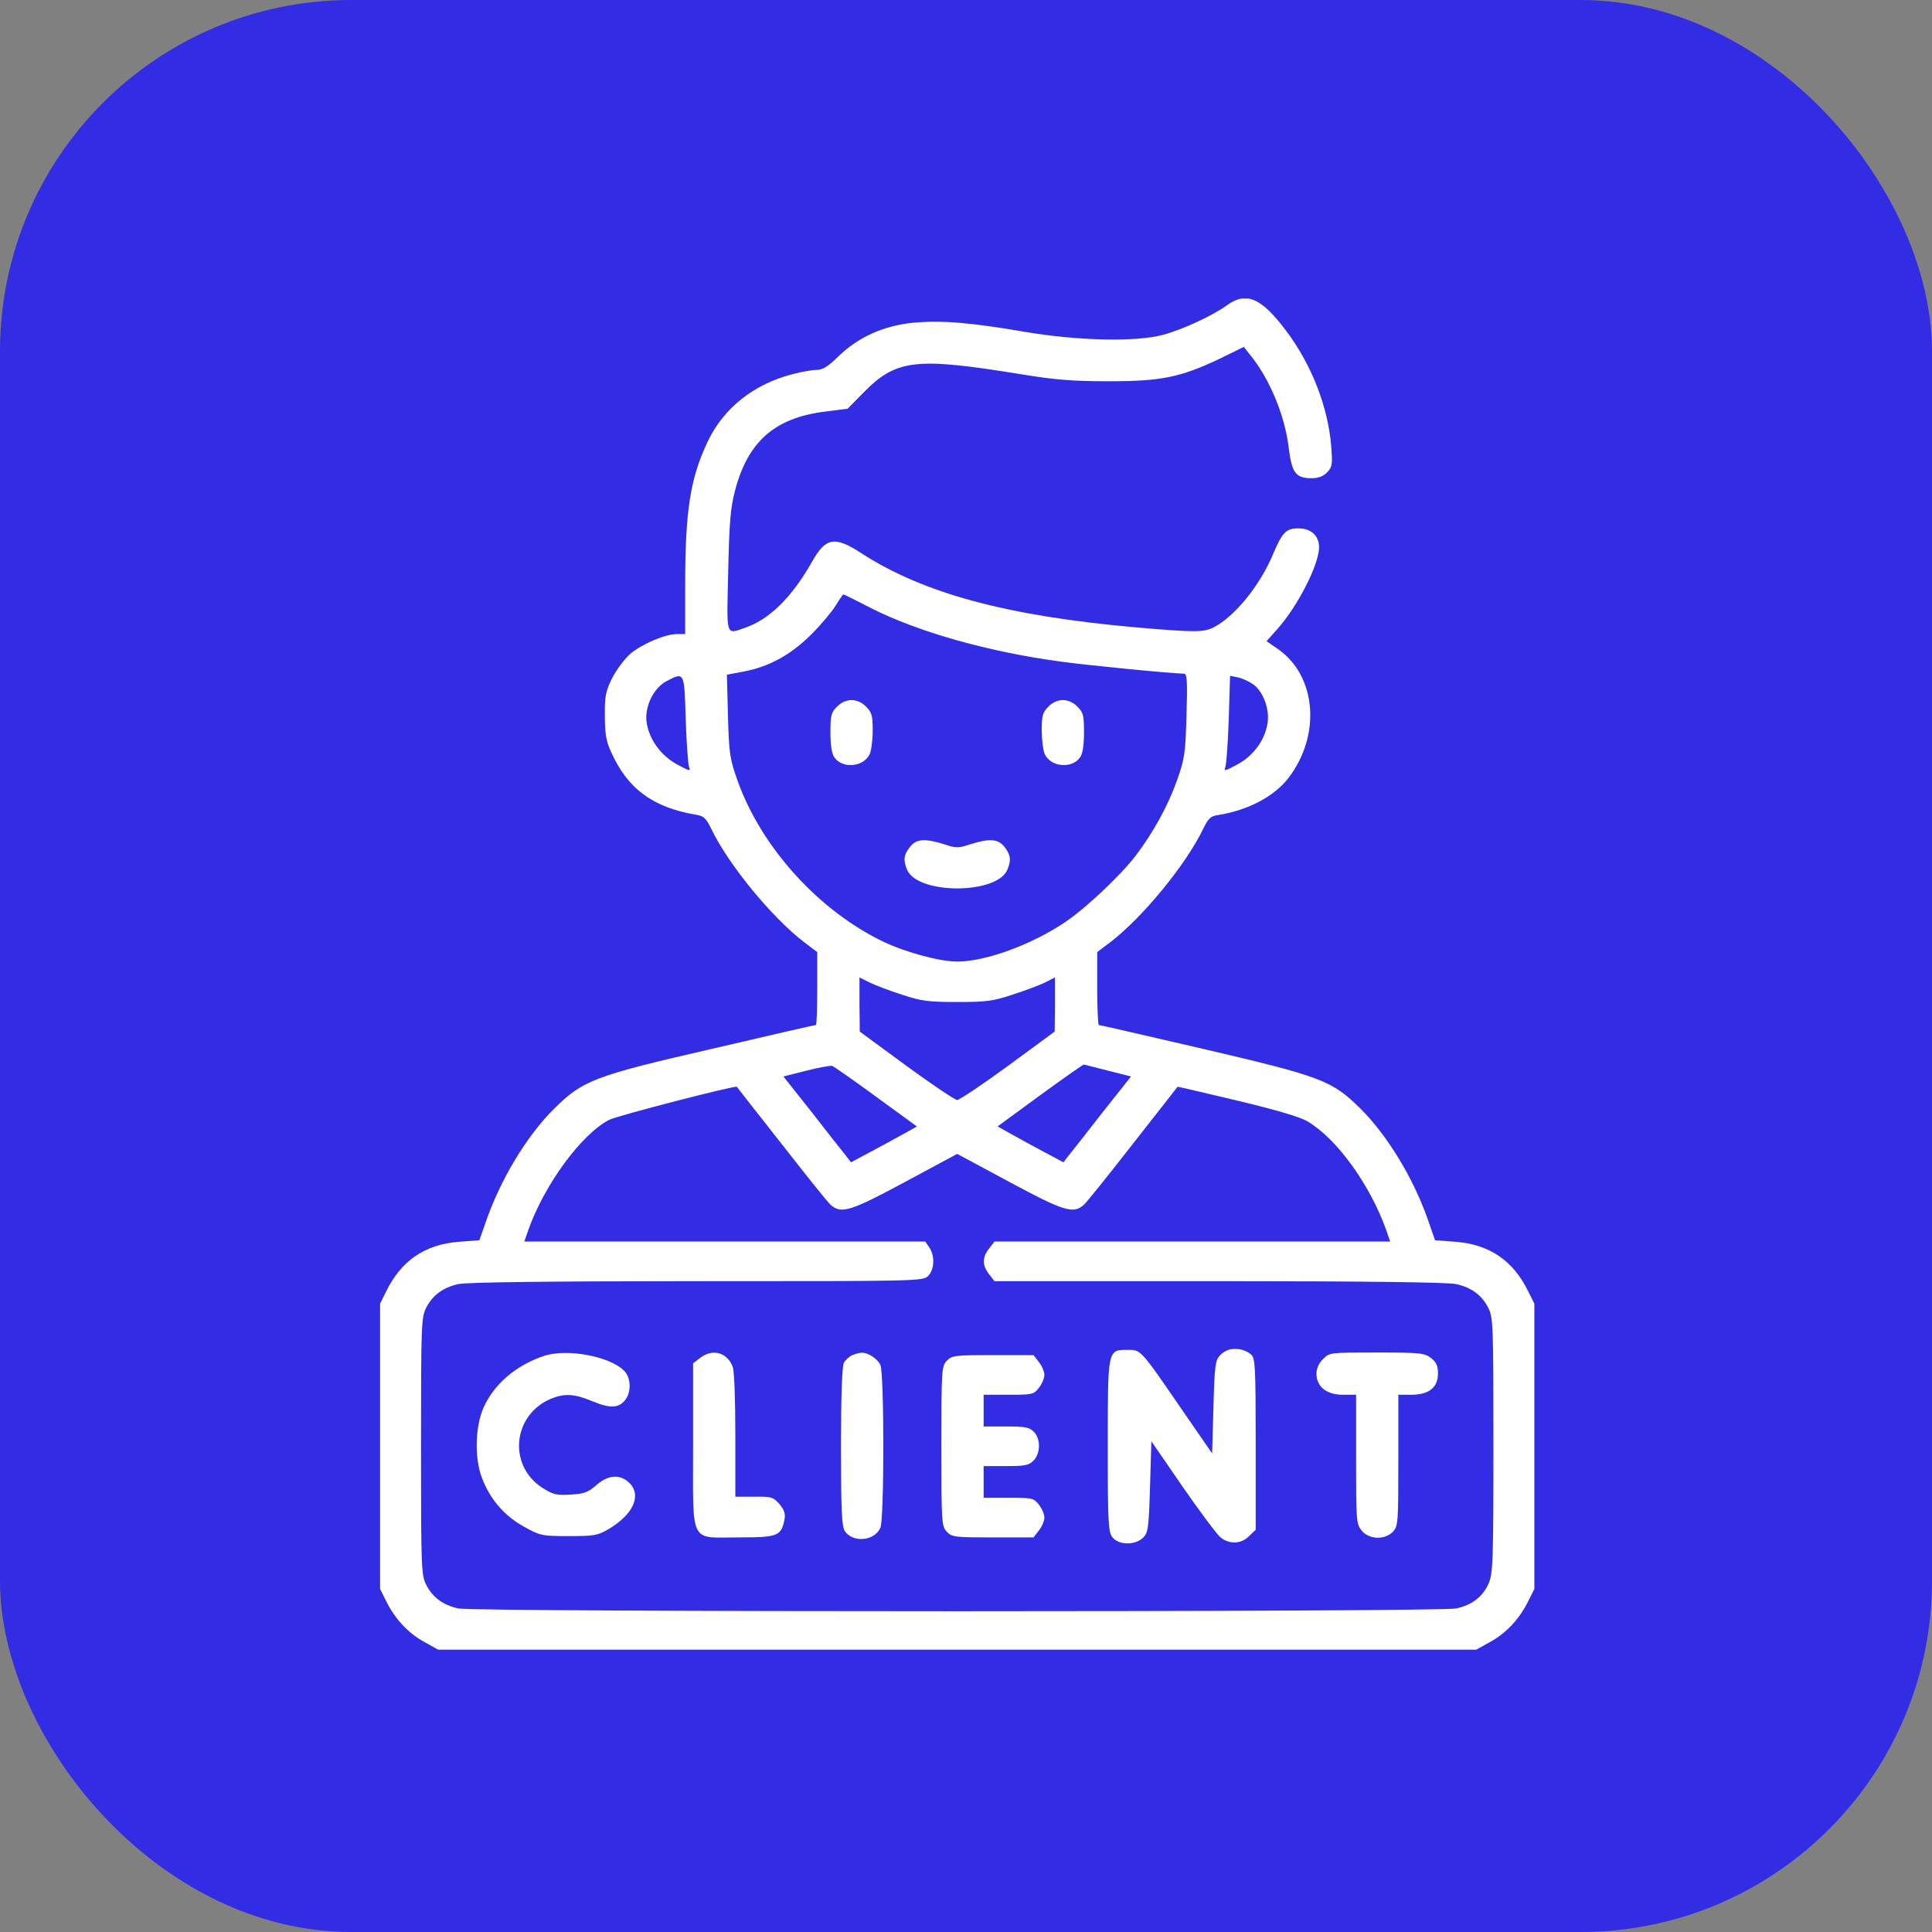<?xml version="1.0" encoding="UTF-8"?> <svg xmlns="http://www.w3.org/2000/svg" width="110" height="110" viewBox="0 0 110 110" fill="none"><rect x="0" y="0" width="110" height="110" fill="#808080" stroke="none"/><rect width="110" height="110" rx="20" fill="#322CE5"></rect><g clip-path="url(#clip0_585_289)"><path d="M69.84 17.391C69.058 17.962 67.343 18.76 66.231 19.06C64.697 19.481 61.373 19.406 58.365 18.895C55.192 18.354 53.643 18.233 52.034 18.369C50.334 18.534 48.875 19.181 47.732 20.294C47.146 20.865 46.845 21.061 46.499 21.061C46.244 21.061 45.642 21.166 45.131 21.301C42.905 21.873 41.19 23.241 40.288 25.151C39.295 27.242 39.01 29.106 39.01 33.347V36.1H38.559C37.867 36.1 36.573 36.656 35.882 37.227C35.551 37.528 35.085 38.145 34.844 38.626C34.483 39.363 34.423 39.649 34.438 40.762C34.438 41.739 34.513 42.221 34.784 42.792C35.716 44.898 37.175 45.98 39.626 46.386C40.078 46.462 40.198 46.582 40.499 47.198C41.476 49.229 43.958 52.252 45.792 53.65L46.529 54.207V56.282C46.529 57.425 46.499 58.357 46.454 58.357C46.409 58.357 43.762 58.959 40.559 59.711C33.866 61.245 33.175 61.516 31.581 63.095C29.971 64.674 28.437 67.246 27.61 69.712L27.294 70.614L26.106 70.704C24.196 70.855 22.843 71.772 21.985 73.532L21.64 74.224V82.345V90.466L21.985 91.158C22.482 92.165 23.234 92.977 24.136 93.474L24.948 93.925H54.5H84.052L84.864 93.474C85.766 92.977 86.518 92.165 87.014 91.158L87.36 90.466V82.345V74.224L87.014 73.532C86.157 71.772 84.804 70.855 82.894 70.704L81.706 70.614L81.39 69.712C80.578 67.246 79.029 64.674 77.435 63.095C75.825 61.516 75.224 61.29 68.531 59.726C65.298 58.974 62.606 58.357 62.561 58.357C62.516 58.357 62.471 57.425 62.471 56.282V54.207L63.208 53.65C65.042 52.252 67.524 49.229 68.501 47.198C68.802 46.582 68.922 46.462 69.374 46.401C71.073 46.131 72.562 45.334 73.359 44.296C75.224 41.86 74.953 38.506 72.787 36.972L72.111 36.506L72.742 35.799C73.9 34.49 75.088 32.159 75.103 31.167C75.103 30.505 74.652 30.084 73.93 30.084C73.224 30.084 73.013 30.294 72.472 31.573C71.735 33.332 70.306 35.092 69.118 35.709C68.546 36.009 68.035 36.009 64.727 35.724C57.373 35.077 52.605 33.799 49.041 31.498C47.522 30.505 47.011 30.595 46.228 31.994C45.101 33.979 43.837 35.242 42.469 35.724C41.296 36.13 41.371 36.355 41.461 32.52C41.521 29.708 41.596 28.896 41.852 27.918C42.589 25.136 44.108 23.798 46.95 23.437L48.259 23.271L49.116 22.399C51.026 20.444 52.094 20.324 58.185 21.316C60.125 21.632 61.087 21.707 63.148 21.707C66.125 21.707 67.223 21.482 69.464 20.414L70.817 19.752L71.163 20.188C72.261 21.512 73.163 23.662 73.374 25.497C73.555 26.926 73.765 27.227 74.682 27.227C75.073 27.227 75.344 27.121 75.57 26.881C75.856 26.58 75.871 26.445 75.795 25.422C75.615 23.166 74.682 20.775 73.239 18.85C71.81 16.94 70.953 16.579 69.84 17.391ZM49.567 34.611C52.229 35.964 56.23 37.107 60.365 37.664C61.839 37.874 66.787 38.355 67.419 38.355C67.584 38.355 67.614 38.792 67.554 40.717C67.494 42.912 67.449 43.198 67.013 44.431C66.501 45.875 65.659 47.409 64.651 48.732C63.794 49.845 61.839 51.695 60.681 52.477C58.786 53.77 56.124 54.748 54.5 54.748C53.523 54.748 51.612 54.237 50.334 53.635C46.635 51.876 43.341 48.251 41.987 44.431C41.551 43.198 41.506 42.897 41.446 40.747L41.386 38.416L42.333 38.235C43.792 37.965 45.04 37.273 46.198 36.115C46.755 35.558 47.371 34.821 47.582 34.475C47.793 34.13 47.988 33.844 48.018 33.844C48.063 33.844 48.755 34.19 49.567 34.611ZM39.04 40.942C39.085 42.296 39.175 43.529 39.235 43.679C39.341 43.92 39.25 43.905 38.559 43.529C37.626 43.018 36.965 42.115 36.814 41.123C36.694 40.235 37.205 39.168 37.957 38.777C38.965 38.25 38.965 38.235 39.04 40.942ZM71.344 38.957C71.915 39.363 72.291 40.356 72.171 41.153C72.035 42.115 71.374 43.033 70.441 43.529C69.75 43.905 69.659 43.92 69.765 43.679C69.825 43.529 69.915 42.281 69.96 40.942L70.035 38.476L70.472 38.566C70.712 38.611 71.103 38.792 71.344 38.957ZM51.342 56.628C52.47 57.004 52.846 57.049 54.5 57.049C56.154 57.049 56.53 57.004 57.658 56.628C58.365 56.402 59.192 56.087 59.508 55.936L60.065 55.65V57.184L60.049 58.733L57.388 60.688C55.929 61.756 54.62 62.629 54.5 62.629C54.38 62.629 53.071 61.756 51.612 60.688L48.951 58.733L48.935 57.184V55.65L49.507 55.936C49.808 56.087 50.635 56.402 51.342 56.628ZM49.868 62.433C51.131 63.35 52.184 64.117 52.199 64.132C52.214 64.147 51.372 64.599 50.334 65.17L48.454 66.178L48.139 65.772C47.958 65.546 47.086 64.448 46.214 63.32L44.604 61.29L45.913 60.959C46.62 60.779 47.296 60.658 47.386 60.688C47.492 60.734 48.62 61.516 49.868 62.433ZM63.087 60.959L64.396 61.29L62.786 63.32C61.914 64.448 61.042 65.546 60.861 65.772L60.546 66.178L58.666 65.17C57.628 64.599 56.786 64.132 56.801 64.132C56.816 64.117 57.914 63.32 59.222 62.358C60.546 61.395 61.659 60.613 61.704 60.613C61.749 60.613 62.38 60.779 63.087 60.959ZM44.499 65.125C45.883 66.9 47.146 68.479 47.311 68.614C47.898 69.125 48.439 68.96 51.537 67.291L54.5 65.697L57.463 67.291C60.561 68.96 61.102 69.125 61.689 68.614C61.854 68.479 63.117 66.9 64.501 65.125C65.9 63.35 67.043 61.877 67.043 61.877C67.058 61.861 68.577 62.222 70.426 62.659C72.622 63.185 74.021 63.591 74.442 63.847C76.111 64.824 78.021 67.471 78.939 70.073L79.149 70.689H67.885H56.62L56.32 71.081C55.914 71.592 55.914 72.043 56.32 72.554L56.62 72.945H69.434C77.555 72.945 82.488 73.005 82.909 73.111C83.781 73.306 84.368 73.742 84.728 74.449C85.014 75.006 85.029 75.367 85.029 82.3C85.029 89.052 84.999 89.609 84.744 90.18C84.413 90.917 83.811 91.383 82.909 91.579C81.991 91.789 27.009 91.789 26.091 91.579C25.219 91.383 24.632 90.947 24.271 90.24C23.986 89.684 23.971 89.323 23.971 82.345C23.971 75.367 23.986 75.006 24.271 74.449C24.632 73.742 25.219 73.306 26.091 73.111C26.512 73.005 31.475 72.945 39.656 72.945C52.334 72.945 52.545 72.945 52.846 72.644C53.207 72.284 53.237 71.487 52.906 71.02L52.68 70.689H41.266H29.851L30.077 70.043C30.979 67.471 33.114 64.553 34.694 63.756C35.115 63.531 41.867 61.786 41.957 61.877C41.957 61.892 43.1 63.35 44.499 65.125Z" fill="white"></path><path d="M47.657 40.235C47.326 40.551 47.281 40.732 47.281 41.694C47.281 42.431 47.356 42.912 47.507 43.123C47.973 43.785 49.176 43.679 49.522 42.927C49.612 42.717 49.688 42.115 49.688 41.574C49.688 40.732 49.627 40.551 49.312 40.235C49.086 39.995 48.77 39.859 48.484 39.859C48.199 39.859 47.883 39.995 47.657 40.235Z" fill="white"></path><path d="M59.688 40.235C59.373 40.551 59.312 40.732 59.312 41.574C59.312 42.115 59.388 42.717 59.478 42.927C59.824 43.679 61.027 43.785 61.493 43.123C61.644 42.912 61.719 42.431 61.719 41.694C61.719 40.732 61.674 40.551 61.343 40.235C61.117 39.995 60.801 39.859 60.516 39.859C60.23 39.859 59.914 39.995 59.688 40.235Z" fill="white"></path><path d="M51.808 48.221C51.447 48.672 51.417 49.003 51.657 49.545C52.289 50.928 56.711 50.928 57.342 49.545C57.583 49.003 57.553 48.672 57.192 48.221C56.831 47.755 56.335 47.725 55.237 48.071C54.56 48.296 54.44 48.296 53.763 48.071C52.665 47.725 52.169 47.755 51.808 48.221Z" fill="white"></path><path d="M70.05 76.825C69.87 76.856 69.599 77.006 69.449 77.186C69.193 77.442 69.148 77.833 69.088 80.119L69.013 82.751L67.373 80.375C64.892 76.765 64.967 76.856 64.2 76.856C63.057 76.856 63.072 76.81 63.072 82.36C63.072 86.781 63.102 87.233 63.343 87.533C63.704 87.984 64.636 87.984 65.088 87.548C65.373 87.248 65.403 87.022 65.478 84.646L65.554 82.059L67.343 84.661C68.336 86.09 69.298 87.383 69.509 87.548C70.02 87.939 70.682 87.909 71.118 87.458L71.494 87.097V82.225C71.494 77.773 71.464 77.337 71.239 77.126C70.923 76.856 70.502 76.75 70.05 76.825Z" fill="white"></path><path d="M30.964 77.201C29.37 77.743 28.137 78.796 27.535 80.134C27.054 81.217 27.009 83.006 27.43 84.119C27.896 85.368 28.723 86.315 29.851 86.932C30.768 87.443 30.874 87.458 32.393 87.458C33.836 87.458 34.032 87.428 34.663 87.052C36.077 86.21 36.558 85.112 35.806 84.405C35.295 83.924 34.618 83.969 33.957 84.555C33.49 84.962 33.265 85.052 32.483 85.097C31.671 85.142 31.49 85.097 30.874 84.706C28.904 83.427 29.189 80.555 31.37 79.638C32.152 79.322 32.708 79.352 33.746 79.788C34.754 80.209 35.265 80.179 35.626 79.668C35.957 79.202 35.912 78.419 35.536 78.044C34.709 77.216 32.272 76.765 30.964 77.201Z" fill="white"></path><path d="M39.852 77.322L39.461 77.622V82.284C39.461 88.029 39.221 87.533 42.063 87.533C44.289 87.533 44.469 87.458 44.665 86.526C44.725 86.18 44.665 85.984 44.379 85.638C44.018 85.232 43.928 85.202 42.935 85.217H41.867V81.728C41.867 79.668 41.807 78.059 41.717 77.818C41.401 76.991 40.559 76.765 39.852 77.322Z" fill="white"></path><path d="M48.529 77.156C48.349 77.231 48.139 77.427 48.048 77.593C47.943 77.788 47.883 79.487 47.883 82.375C47.883 86.09 47.928 86.917 48.108 87.187C48.575 87.849 49.778 87.744 50.124 86.992C50.349 86.481 50.349 78.209 50.124 77.713C49.958 77.352 49.402 76.991 49.041 77.021C48.935 77.021 48.71 77.081 48.529 77.156Z" fill="white"></path><path d="M75.329 77.382C75.088 77.608 74.953 77.923 74.953 78.209C74.953 78.946 75.525 79.412 76.457 79.412H77.209V83.082C77.209 86.556 77.224 86.766 77.525 87.142C77.931 87.654 78.848 87.699 79.314 87.203C79.6 86.887 79.615 86.691 79.615 83.142V79.412H80.352C81.345 79.412 81.871 79.006 81.871 78.209C81.871 77.758 81.781 77.562 81.48 77.322C81.104 77.036 80.879 77.006 78.382 77.006C75.72 77.006 75.69 77.006 75.329 77.382Z" fill="white"></path><path d="M53.898 77.487C53.613 77.803 53.598 77.998 53.598 82.345C53.598 86.691 53.613 86.886 53.898 87.202C54.199 87.518 54.335 87.533 56.53 87.533H58.846L59.147 87.142C59.328 86.917 59.463 86.586 59.463 86.405C59.463 86.225 59.328 85.894 59.147 85.668C58.861 85.292 58.771 85.277 57.418 85.277H56.004V84.375V83.473H57.282C58.395 83.473 58.591 83.427 58.861 83.142C59.252 82.721 59.252 81.909 58.861 81.518C58.606 81.262 58.365 81.217 57.282 81.217H56.004V80.314V79.412H57.418C58.771 79.412 58.861 79.397 59.147 79.021C59.328 78.796 59.463 78.465 59.463 78.284C59.463 78.104 59.328 77.773 59.147 77.547L58.846 77.156H56.53C54.335 77.156 54.199 77.171 53.898 77.487Z" fill="white"></path></g><defs><clipPath id="clip0_585_289"><rect width="77" height="77" fill="white" transform="translate(16 17)"></rect></clipPath></defs></svg> 